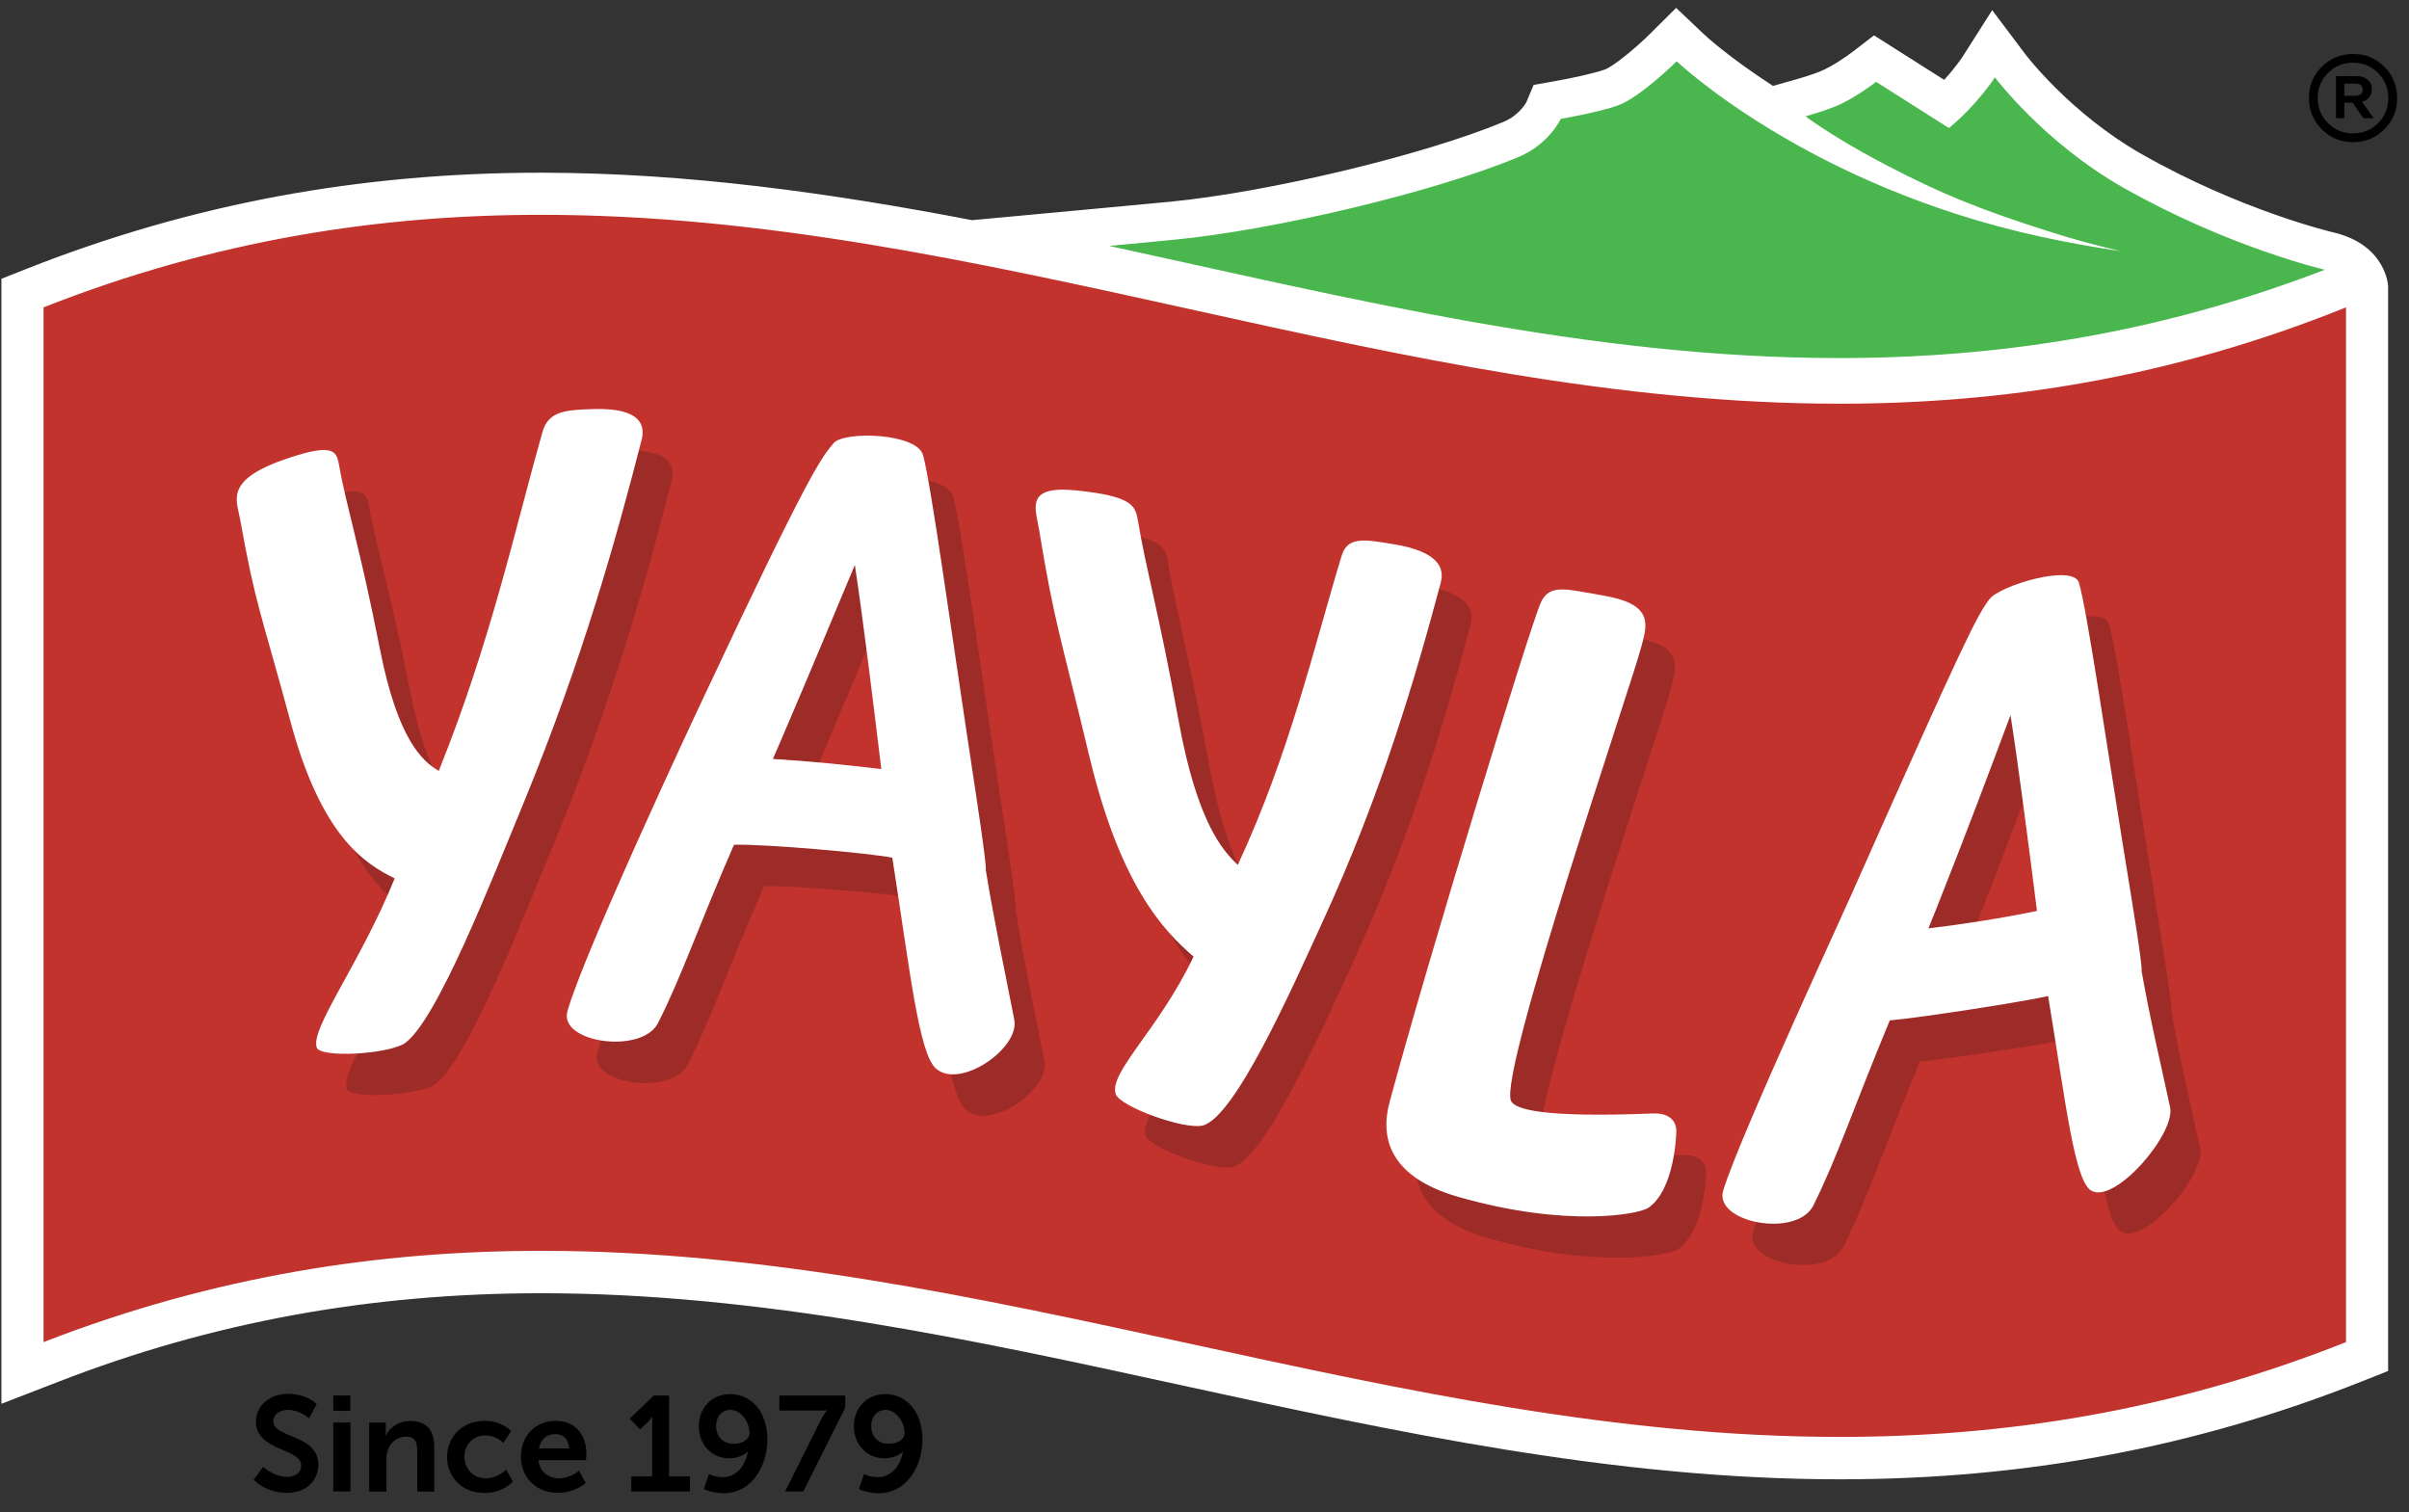<?xml version="1.0" encoding="utf-8"?>
<!-- Generator: Adobe Illustrator 16.0.0, SVG Export Plug-In . SVG Version: 6.00 Build 0)  -->
<!DOCTYPE svg PUBLIC "-//W3C//DTD SVG 1.1//EN" "http://www.w3.org/Graphics/SVG/1.1/DTD/svg11.dtd">
<svg version="1.1" id="katman_1" xmlns="http://www.w3.org/2000/svg" xmlns:xlink="http://www.w3.org/1999/xlink" x="0px" y="0px"
	 width="1386px" height="870px" viewBox="0 0 1386 870" enable-background="new 0 0 1386 870" xml:space="preserve">
<rect x="0" y="0" width="1386" height="870" fill="#333333" stroke="none"/>
<g>
	<defs>
		<rect id="SVGID_1_" x="-218" y="-68.96" width="1816" height="979"/>
	</defs>
	<clipPath id="SVGID_2_">
		<use xlink:href="#SVGID_1_"  overflow="visible"/>
	</clipPath>
	<path clip-path="url(#SVGID_2_)" d="M151.473,843.833c0,0,5.997,5.835,13.776,5.835c4.214,0,8.022-2.188,8.022-6.646
		c0-9.886-26.012-8.185-26.012-25.121c0-9.157,7.941-16.045,18.476-16.045c10.859,0,16.45,5.916,16.45,5.916l-4.376,8.185
		c0,0-5.267-4.862-12.236-4.862c-4.7,0-8.347,2.674-8.347,6.563c0,9.806,25.932,7.375,25.932,25.041
		c0,8.752-6.645,16.126-18.152,16.126c-12.317,0-19.043-7.536-19.043-7.536L151.473,843.833"/>
	<path clip-path="url(#SVGID_2_)" d="M191.748,818.388h9.886v39.627h-9.886V818.388z M191.748,802.829h9.805v8.833h-9.805V802.829z"
		/>
	<path clip-path="url(#SVGID_2_)" d="M212.493,818.388h9.481v4.619c0,1.459-0.162,2.755-0.162,2.755h0.162
		c1.702-3.322,6.078-8.266,14.1-8.266c8.752,0,13.776,4.619,13.776,15.073v25.526h-9.805v-23.501c0-4.861-1.216-8.104-6.321-8.104
		c-5.268,0-9.157,3.323-10.697,8.104c-0.567,1.621-0.729,3.404-0.729,5.268v18.233h-9.887v-39.708"/>
	<path clip-path="url(#SVGID_2_)" d="M278.781,817.415c10.373,0,15.235,5.916,15.235,5.916l-4.376,6.726
		c0,0-4.132-4.294-10.373-4.294c-7.293,0-12.074,5.51-12.074,12.317c0,6.645,4.862,12.398,12.398,12.398
		c6.726,0,11.669-5.024,11.669-5.024l3.809,6.969c0,0-5.672,6.483-16.288,6.483c-13.128,0-21.556-9.238-21.556-20.745
		C257.226,826.896,265.653,817.415,278.781,817.415"/>
	<path clip-path="url(#SVGID_2_)" d="M327.403,833.299c-0.162-5.349-3.484-8.266-7.86-8.266c-5.024,0-8.509,3.079-9.481,8.266
		H327.403z M319.786,817.415c11.426,0,17.584,8.347,17.584,18.801c0,1.135-0.243,3.809-0.243,3.809h-27.309
		c0.648,6.889,5.997,10.454,11.913,10.454c6.402,0,11.426-4.376,11.426-4.376l3.809,7.05c0,0-6.078,5.673-15.964,5.673
		c-13.128,0-21.313-9.481-21.313-20.745C299.688,826.005,308.035,817.415,319.786,817.415"/>
	<path clip-path="url(#SVGID_2_)" d="M363.221,849.425h11.994v-30.632c0-1.863,0.081-3.728,0.081-3.728h-0.162
		c0,0-0.648,1.297-2.431,3.079l-4.457,4.214l-5.916-6.239l13.857-13.29h8.752v46.596h11.994v8.59h-33.711V849.425"/>
	<path clip-path="url(#SVGID_2_)" d="M431.21,824.628c0-6.889-5.105-13.533-10.859-13.533c-5.105,0-8.347,4.052-8.347,9.238
		c0,5.591,3.484,10.291,10.21,10.291C427.159,830.624,431.21,828.031,431.21,824.628 M404.955,856.637l2.917-8.59
		c0,0,3.484,1.783,7.698,1.783c8.671,0,13.371-7.212,14.749-14.749h-0.162c-1.945,2.27-6.483,3.89-10.454,3.89
		c-10.859,0-17.666-8.59-17.666-18.476c0-10.211,7.212-18.477,18.152-18.477c11.507,0,21.313,9.563,21.313,26.175
		c0,14.425-8.347,30.875-25.445,30.875C409.25,858.906,404.955,856.637,404.955,856.637"/>
	<path clip-path="url(#SVGID_2_)" d="M472.458,816.524c1.702-3.404,3.322-5.024,3.322-5.024v-0.162c0,0-1.134,0.162-3.809,0.162
		H448.39v-8.671h37.925v6.969l-24.149,48.217h-10.454L472.458,816.524"/>
	<path clip-path="url(#SVGID_2_)" d="M520.431,824.628c0-6.889-5.105-13.533-10.859-13.533c-5.105,0-8.347,4.052-8.347,9.238
		c0,5.591,3.485,10.291,10.211,10.291C516.379,830.624,520.431,828.031,520.431,824.628 M494.176,856.637l2.917-8.59
		c0,0,3.485,1.783,7.699,1.783c8.671,0,13.371-7.212,14.749-14.749h-0.162c-1.945,2.27-6.483,3.89-10.454,3.89
		c-10.859,0-17.666-8.59-17.666-18.476c0-10.211,7.212-18.477,18.152-18.477c11.507,0,21.313,9.563,21.313,26.175
		c0,14.425-8.347,30.875-25.446,30.875C498.471,858.906,494.176,856.637,494.176,856.637"/>
	<path clip-path="url(#SVGID_2_)" fill-rule="evenodd" clip-rule="evenodd" fill="#C2332D" d="M1058.513,838.809
		c-128.686,0-254.373-27.309-375.847-53.808c-120.339-26.175-244.811-53.241-371.065-53.241
		c-100.161,0-192.38,16.937-282.006,51.701l-16.531,6.402V168.558l7.698-2.999c92.462-36.385,187.518-54.132,290.758-54.132
		c128.848,0,254.616,27.795,376.252,54.619c120.258,26.58,244.648,54.051,370.66,54.051c101.943,0,195.784-17.828,286.868-54.538
		l16.694-6.726v621.549l-7.618,3.079C1260.293,820.738,1163.535,838.809,1058.513,838.809"/>
	<path clip-path="url(#SVGID_2_)" fill-rule="evenodd" clip-rule="evenodd" fill="#49B74E" d="M1050.409,216.531
		c-126.741,0-250.483-27.391-370.174-53.809c-15.235-3.322-30.47-6.726-45.705-10.048l-68.881-14.992l70.177-6.483
		c11.588-1.053,23.825-2.188,36.628-3.403c56.644-5.43,146.433-26.904,192.137-46.029c12.966-5.429,18.396-16.207,18.476-16.369
		l2.432-4.943l5.43-1.054c5.834-1.053,22.771-4.295,30.632-7.212c7.617-2.836,22.042-15.316,29.335-22.528l7.455-7.455l7.617,7.293
		c0.324,0.324,16.127,15.073,45.543,33.549l16.937-4.862c6.401-1.864,11.669-3.565,15.721-5.267
		c9.238-3.728,20.583-12.399,20.665-12.48l5.996-4.619l40.762,25.851c11.264-10.697,17.828-20.988,17.908-21.069l8.428-13.128
		l9.4,12.48c0.243,0.324,27.147,35.575,69.367,59.562c57.779,32.9,110.939,45.38,111.506,45.461l34.603,7.941l-33.144,12.723
		C1240.926,199.918,1149.598,216.531,1050.409,216.531"/>
	<path clip-path="url(#SVGID_2_)" fill="#9D2B27" d="M930.232,723.575c-18.639,0-43.76-2.593-73.824-11.183
		c-33.307-9.481-46.839-28.201-39.87-54.376c22.204-82.494,81.198-274.875,87.114-287.679c2.593-5.51,6.401-7.374,12.155-7.374
		c5.592,0,13.128,1.702,23.42,3.484c7.05,1.216,12.155,2.755,15.883,4.619c12.155,6.078,8.671,15.802,5.915,26.256
		c-5.753,21.718-81.359,242.704-74.634,259.803c1.702,4.052,12.804,8.022,50.729,8.022c8.752,0,18.882-0.243,30.632-0.648
		c0.486,0,0.892,0,1.378,0c13.938,0,12.398,11.102,12.398,11.102s-0.729,32.739-16.126,43.192
		C962.484,720.577,950.086,723.575,930.232,723.575"/>
	<path clip-path="url(#SVGID_2_)" fill="#9D2B27" d="M565.569,641.891c-3.809,0-7.212-1.054-9.887-3.403
		c-9.886-8.833-14.911-56.077-25.04-121.23c-12.804-2.512-67.666-7.455-88.33-7.455c-0.973,0-1.945,0-2.755,0
		c-21.069,48.136-29.902,75.039-43.841,102.673c-3.809,7.374-14.1,10.615-24.554,10.615c-15.154,0-30.713-6.807-27.471-17.665
		c9.643-33.955,73.257-169.853,78.038-179.415c60.696-129.415,67.99-138.734,75.283-147.243c2.431-2.755,10.454-4.295,19.449-4.295
		c13.857,0,29.983,3.484,32.009,11.345c4.943,18.719,16.045,101.376,29.335,188.004c0,0,7.698,50.081,6.645,50.162
		c4.862,30.388,11.345,60.21,16.45,86.546C603.494,623.657,581.452,641.891,565.569,641.891 M509.086,348.782
		c-11.102,26.58-26.256,62.884-38.087,90.599c-2.836,6.645-5.834,13.695-9.076,21.069c20.583,1.216,42.463,3.403,62.479,5.754
		C518.973,422.769,513.706,379.738,509.086,348.782"/>
	<path clip-path="url(#SVGID_2_)" fill="#9D2B27" d="M1037.443,727.789c-15.56,0-32.172-7.779-28.85-19.124
		c9.644-31.604,73.257-168.313,78.038-179.739c60.696-136.546,67.99-151.051,75.283-160.614c4.376-5.753,27.31-13.776,41.085-13.776
		c5.43,0,9.481,1.215,10.373,4.376c4.943,16.855,16.045,95.137,29.335,175.93c0,0,7.698,46.596,6.646,47.163
		c4.862,28.2,11.345,54.861,16.45,78.605c2.998,13.776-25.851,49.026-41.329,49.026c-1.377,0-2.674-0.324-3.809-0.891
		c-9.886-5.024-14.91-50.405-25.04-112.073c-13.371,3.16-73.095,12.479-91.085,14.019c-21.069,50.729-29.902,78.119-43.76,106.239
		C1056.973,724.629,1047.41,727.789,1037.443,727.789 M1173.908,435.248c-11.021,29.821-26.256,69.935-38.168,99.918
		c-2.836,7.212-5.835,14.91-9.076,22.771c20.583-2.513,42.463-5.916,62.479-10.049
		C1183.876,506.236,1178.527,464.826,1173.908,435.248"/>
	<path clip-path="url(#SVGID_2_)" fill="#9D2B27" d="M216.059,629.979c-8.59,0-15.559-1.054-16.532-3.484
		c-4.052-10.778,24.959-48.379,44.813-97.406c-17.747-8.671-42.382-24.635-60.048-90.599
		c-16.937-62.641-20.016-65.963-28.849-115.72c-1.945-10.939-8.347-21.475,20.907-32.981c13.857-5.105,22.123-7.05,27.228-7.05
		c6.888,0,7.861,3.646,8.671,8.266c4.052,23.338,12.156,47.73,23.582,106.077c10.454,52.998,24.797,64.748,33.873,70.178
		c29.983-74.635,43.679-138.491,59.643-194.974c3.484-12.236,13.533-12.723,29.74-13.209c0.892,0,1.783,0,2.593,0
		c24.23,0,26.742,9.563,24.797,17.423c-14.425,56.32-33.874,126.335-68.314,210.046c-17.747,42.868-49.837,125.606-68.476,137.681
		C243.53,627.79,228.214,629.979,216.059,629.979"/>
	<path clip-path="url(#SVGID_2_)" fill="#9D2B27" d="M705.924,671.712c-13.533,0-44.57-11.831-46.758-18.396
		c-4.052-12.479,24.959-37.195,44.813-79.01c-17.666-15.154-42.382-41.572-60.129-115.882
		c-16.937-70.664-19.935-75.607-28.768-129.901c-1.783-10.94-7.212-23.015,13.695-23.015c2.107,0,4.538,0.162,7.212,0.405
		c32.577,3.322,34.44,8.671,35.98,17.423c3.971,25.04,12.075,52.917,23.5,115.72c10.373,57.05,24.878,73.986,33.954,82.414
		c29.983-64.748,43.76-125.282,59.644-177.794c2.025-6.726,6.32-8.833,12.885-8.833c4.537,0,10.21,0.972,16.855,2.107
		c26.579,4.295,29.416,14.181,27.309,22.204c-14.424,53.97-33.873,121.069-68.395,196.027
		c-17.666,38.492-49.918,111.263-68.476,116.287C708.354,671.631,707.22,671.712,705.924,671.712"/>
	<path clip-path="url(#SVGID_2_)" fill-rule="evenodd" clip-rule="evenodd" fill="#FFFFFF" d="M886.554,346.513
		c-5.916,12.804-64.91,205.103-87.114,287.679c-6.969,26.256,6.482,44.976,39.87,54.456c61.992,17.666,103.159,10.049,108.993,6.24
		c15.397-10.454,16.127-43.192,16.127-43.192s1.62-11.831-13.776-11.103c-62.965,2.513-79.335-2.35-81.36-7.374
		c-6.727-17.099,68.881-238.084,74.634-259.802c2.837-10.373,6.321-20.097-5.915-26.256c-3.646-1.864-8.833-3.323-15.883-4.619
		C901.302,339.058,891.659,335.573,886.554,346.513"/>
	<path clip-path="url(#SVGID_2_)" fill-rule="evenodd" clip-rule="evenodd" fill="#FFFFFF" d="M326.511,581.6
		c-5.429,18.314,42.707,25.121,52.025,7.05c13.938-27.552,22.771-54.537,43.76-102.673c17.99-0.486,77.714,4.781,91.085,7.456
		c10.21,65.152,15.235,112.397,25.04,121.229c13.776,12.399,48.46-11.669,45.137-28.038c-5.105-26.337-11.507-56.077-16.45-86.466
		c1.053-0.081-6.645-50.161-6.645-50.161c-13.209-86.628-24.392-169.285-29.335-188.005c-3.322-12.966-45.299-14.1-51.458-7.131
		c-7.293,8.59-14.586,17.828-75.283,147.243C399.769,411.748,336.155,547.646,326.511,581.6 M491.826,325.039
		c-11.102,26.58-26.256,62.884-38.087,90.518c-2.836,6.645-5.834,13.776-9.076,21.07c20.583,1.215,42.382,3.403,62.398,5.834
		C501.793,399.025,496.526,355.995,491.826,325.039"/>
	<path clip-path="url(#SVGID_2_)" fill-rule="evenodd" clip-rule="evenodd" fill="#FFFFFF" d="M991.414,684.921
		c-5.429,18.558,42.707,27.634,52.025,8.347c13.938-28.2,22.771-55.51,43.841-106.238c17.99-1.54,77.714-10.859,91.085-14.02
		c10.211,61.669,15.235,107.049,25.04,112.073c13.776,7.455,48.46-33.144,45.138-48.136c-5.105-23.743-11.507-50.485-16.45-78.605
		c1.054-0.566-6.646-47.082-6.646-47.163c-13.209-80.712-24.392-159.074-29.335-175.93c-3.322-11.021-45.299,1.459-51.458,9.4
		c-7.293,9.563-14.587,24.068-75.283,160.614C1064.671,516.689,1001.058,653.316,991.414,684.921 M1156.729,411.423
		c-11.102,29.822-26.256,69.934-38.168,99.917c-2.836,7.213-5.835,14.911-9.076,22.771c20.583-2.512,42.463-5.916,62.479-10.049
		C1166.696,482.411,1161.348,441.002,1156.729,411.423"/>
	<path clip-path="url(#SVGID_2_)" fill-rule="evenodd" clip-rule="evenodd" fill="#FFFFFF" d="M138.183,298.945
		c-1.945-10.94-8.347-21.475,20.907-32.981c32.577-11.994,34.44-6.807,35.899,1.215c4.052,23.338,12.156,47.812,23.582,106.158
		c10.454,52.998,24.797,64.748,33.873,70.177c29.983-74.634,43.679-138.491,59.643-194.973c3.484-12.237,13.533-12.723,29.74-13.209
		c26.661-0.729,29.417,9.238,27.391,17.423c-14.425,56.32-33.874,126.335-68.314,210.046
		c-17.747,42.787-49.837,125.605-68.476,137.681c-10.616,6.158-47.812,8.104-50.162,2.269
		c-4.052-10.777,24.959-48.379,44.813-97.405c-17.666-8.671-42.382-24.636-60.048-90.599
		C150.095,352.024,147.097,348.701,138.183,298.945"/>
	<path clip-path="url(#SVGID_2_)" fill-rule="evenodd" clip-rule="evenodd" fill="#FFFFFF" d="M597.821,304.699
		c-1.945-12.075-8.347-25.446,20.907-22.609c32.577,3.323,34.44,8.59,35.98,17.423c3.971,25.041,12.075,52.836,23.5,115.639
		c10.454,57.049,24.878,73.986,33.954,82.414c30.064-64.748,43.76-125.283,59.725-177.794c3.403-11.426,13.532-9.4,29.74-6.726
		c26.579,4.295,29.416,14.181,27.309,22.123c-14.424,53.971-33.873,121.068-68.395,196.027
		c-17.666,38.492-49.918,111.263-68.476,116.287c-10.535,2.674-47.812-10.859-50.162-18.071
		c-4.052-12.479,24.959-37.276,44.813-79.092c-17.666-15.153-42.382-41.49-60.129-115.882
		C609.733,363.936,606.735,358.993,597.821,304.699"/>
	<path clip-path="url(#SVGID_2_)" d="M1348.785,48.138v6.969h5.996c1.54,0,2.675-0.324,3.403-0.891
		c0.729-0.567,1.135-1.458,1.135-2.755c0-1.134-0.324-1.945-1.054-2.512c-0.729-0.567-1.782-0.81-3.241-0.81H1348.785
		L1348.785,48.138z M1348.785,67.991h-4.781V43.762h12.074c2.432,0,4.457,0.729,6.078,2.107c1.62,1.377,2.431,3.16,2.431,5.348
		c0,1.945-0.486,3.485-1.459,4.781c-0.972,1.216-2.35,2.107-4.214,2.512l6.727,9.481h-5.835l-6.239-8.914h-4.781V67.991
		L1348.785,67.991z M1368.233,70.828c3.89-3.89,5.835-8.752,5.835-14.424c0-5.673-1.945-10.535-5.835-14.425
		c-3.89-3.89-8.752-5.916-14.425-5.916c-5.672,0-10.453,1.945-14.424,5.916c-3.89,3.89-5.916,8.752-5.916,14.425
		c0,5.672,1.945,10.454,5.916,14.424c3.89,3.89,8.752,5.916,14.424,5.916C1359.481,76.743,1364.263,74.798,1368.233,70.828
		 M1335.819,74.394c-4.943-4.943-7.375-10.94-7.375-17.99c0-7.131,2.432-13.128,7.375-17.99c4.942-4.862,10.939-7.374,17.989-7.374
		c7.132,0,13.047,2.431,17.99,7.374c4.862,4.862,7.375,10.94,7.375,17.99c0,7.05-2.432,13.047-7.375,17.99
		c-4.943,4.943-10.939,7.374-17.99,7.374C1346.759,81.768,1340.762,79.336,1335.819,74.394"/>
	<path clip-path="url(#SVGID_2_)" fill="#FFFFFF" d="M1349.757,772.116c-100.728,39.951-197.242,54.537-291.325,54.537
		c-254.778,0-491.972-107.049-746.993-107.049c-92.543,0-187.437,14.101-286.382,52.512V176.823
		c98.945-38.979,193.758-53.241,286.301-53.241c255.021,0,492.134,108.669,746.993,108.669c94.083,0,190.679-14.83,291.406-55.429
		V772.116z M675.373,137.926c57.617-5.51,149.917-27.39,198.215-47.568c17.585-7.293,24.392-21.961,24.392-21.961
		s22.366-3.89,32.981-7.779c12.967-4.781,33.712-25.364,33.712-25.364s75.363,71.798,209.722,100.971
		c15.235,3.322,30.875,6.078,46.109,8.347c-13.371-3.08-27.633-6.888-42.706-11.75c-39.464-12.561-61.587-21.718-91.327-37.195
		c-22.123-11.507-37.358-21.231-47.73-28.687c5.429-1.54,11.831-3.565,17.098-5.672c10.94-4.376,23.582-14.182,23.582-14.182
		l41.896,26.58c16.694-13.776,26.418-29.173,26.418-29.173s28.201,37.52,73.743,63.371c60.777,34.521,116.125,47.325,116.125,47.325
		c-96.514,37.115-189.139,50.81-279.656,50.81c-143.434,0-281.277-34.44-419.768-64.505
		C650.008,140.357,662.407,139.223,675.373,137.926 M1342.545,133.712c-0.486-0.081-53.241-12.561-110.209-44.975
		c-41.086-23.338-66.774-57.131-67.018-57.455l-19.125-25.446l-17.099,26.904c0,0-3.89,5.916-10.534,13.209l-40.356-25.608
		l-12.236,9.4c-3.971,3.08-12.561,8.833-18.396,11.183c-3.728,1.54-8.914,3.242-14.91,4.943l-12.561,3.565
		c-26.094-16.855-39.951-29.821-40.194-30.146L964.349,4.54l-15.154,15.073c-9.319,9.157-21.313,18.719-25.77,20.34
		c-6.401,2.35-21.231,5.429-29.173,6.807l-11.912,2.107l-4.214,10.049c-0.729,1.296-4.7,7.698-13.047,11.183
		c-45.624,19.043-135.25,40.518-191.813,45.947c-13.047,1.216-25.365,2.431-37.115,3.484l-76.903,7.131
		c-80.956-15.559-163.613-27.228-247.81-27.309h-0.081c-104.699,0-201.213,17.99-295.134,54.942l-15.397,6.078V807.61l33.063-12.804
		c88.167-34.197,179.009-50.811,277.63-50.811c124.958,0,248.782,26.904,368.473,52.998
		c122.202,26.58,248.457,54.052,378.439,54.052c106.644,0,204.779-18.396,300.239-56.239l15.316-6.078V176.904V164.83
		C1374.068,164.749,1373.096,140.924,1342.545,133.712"/>
</g>
</svg>
